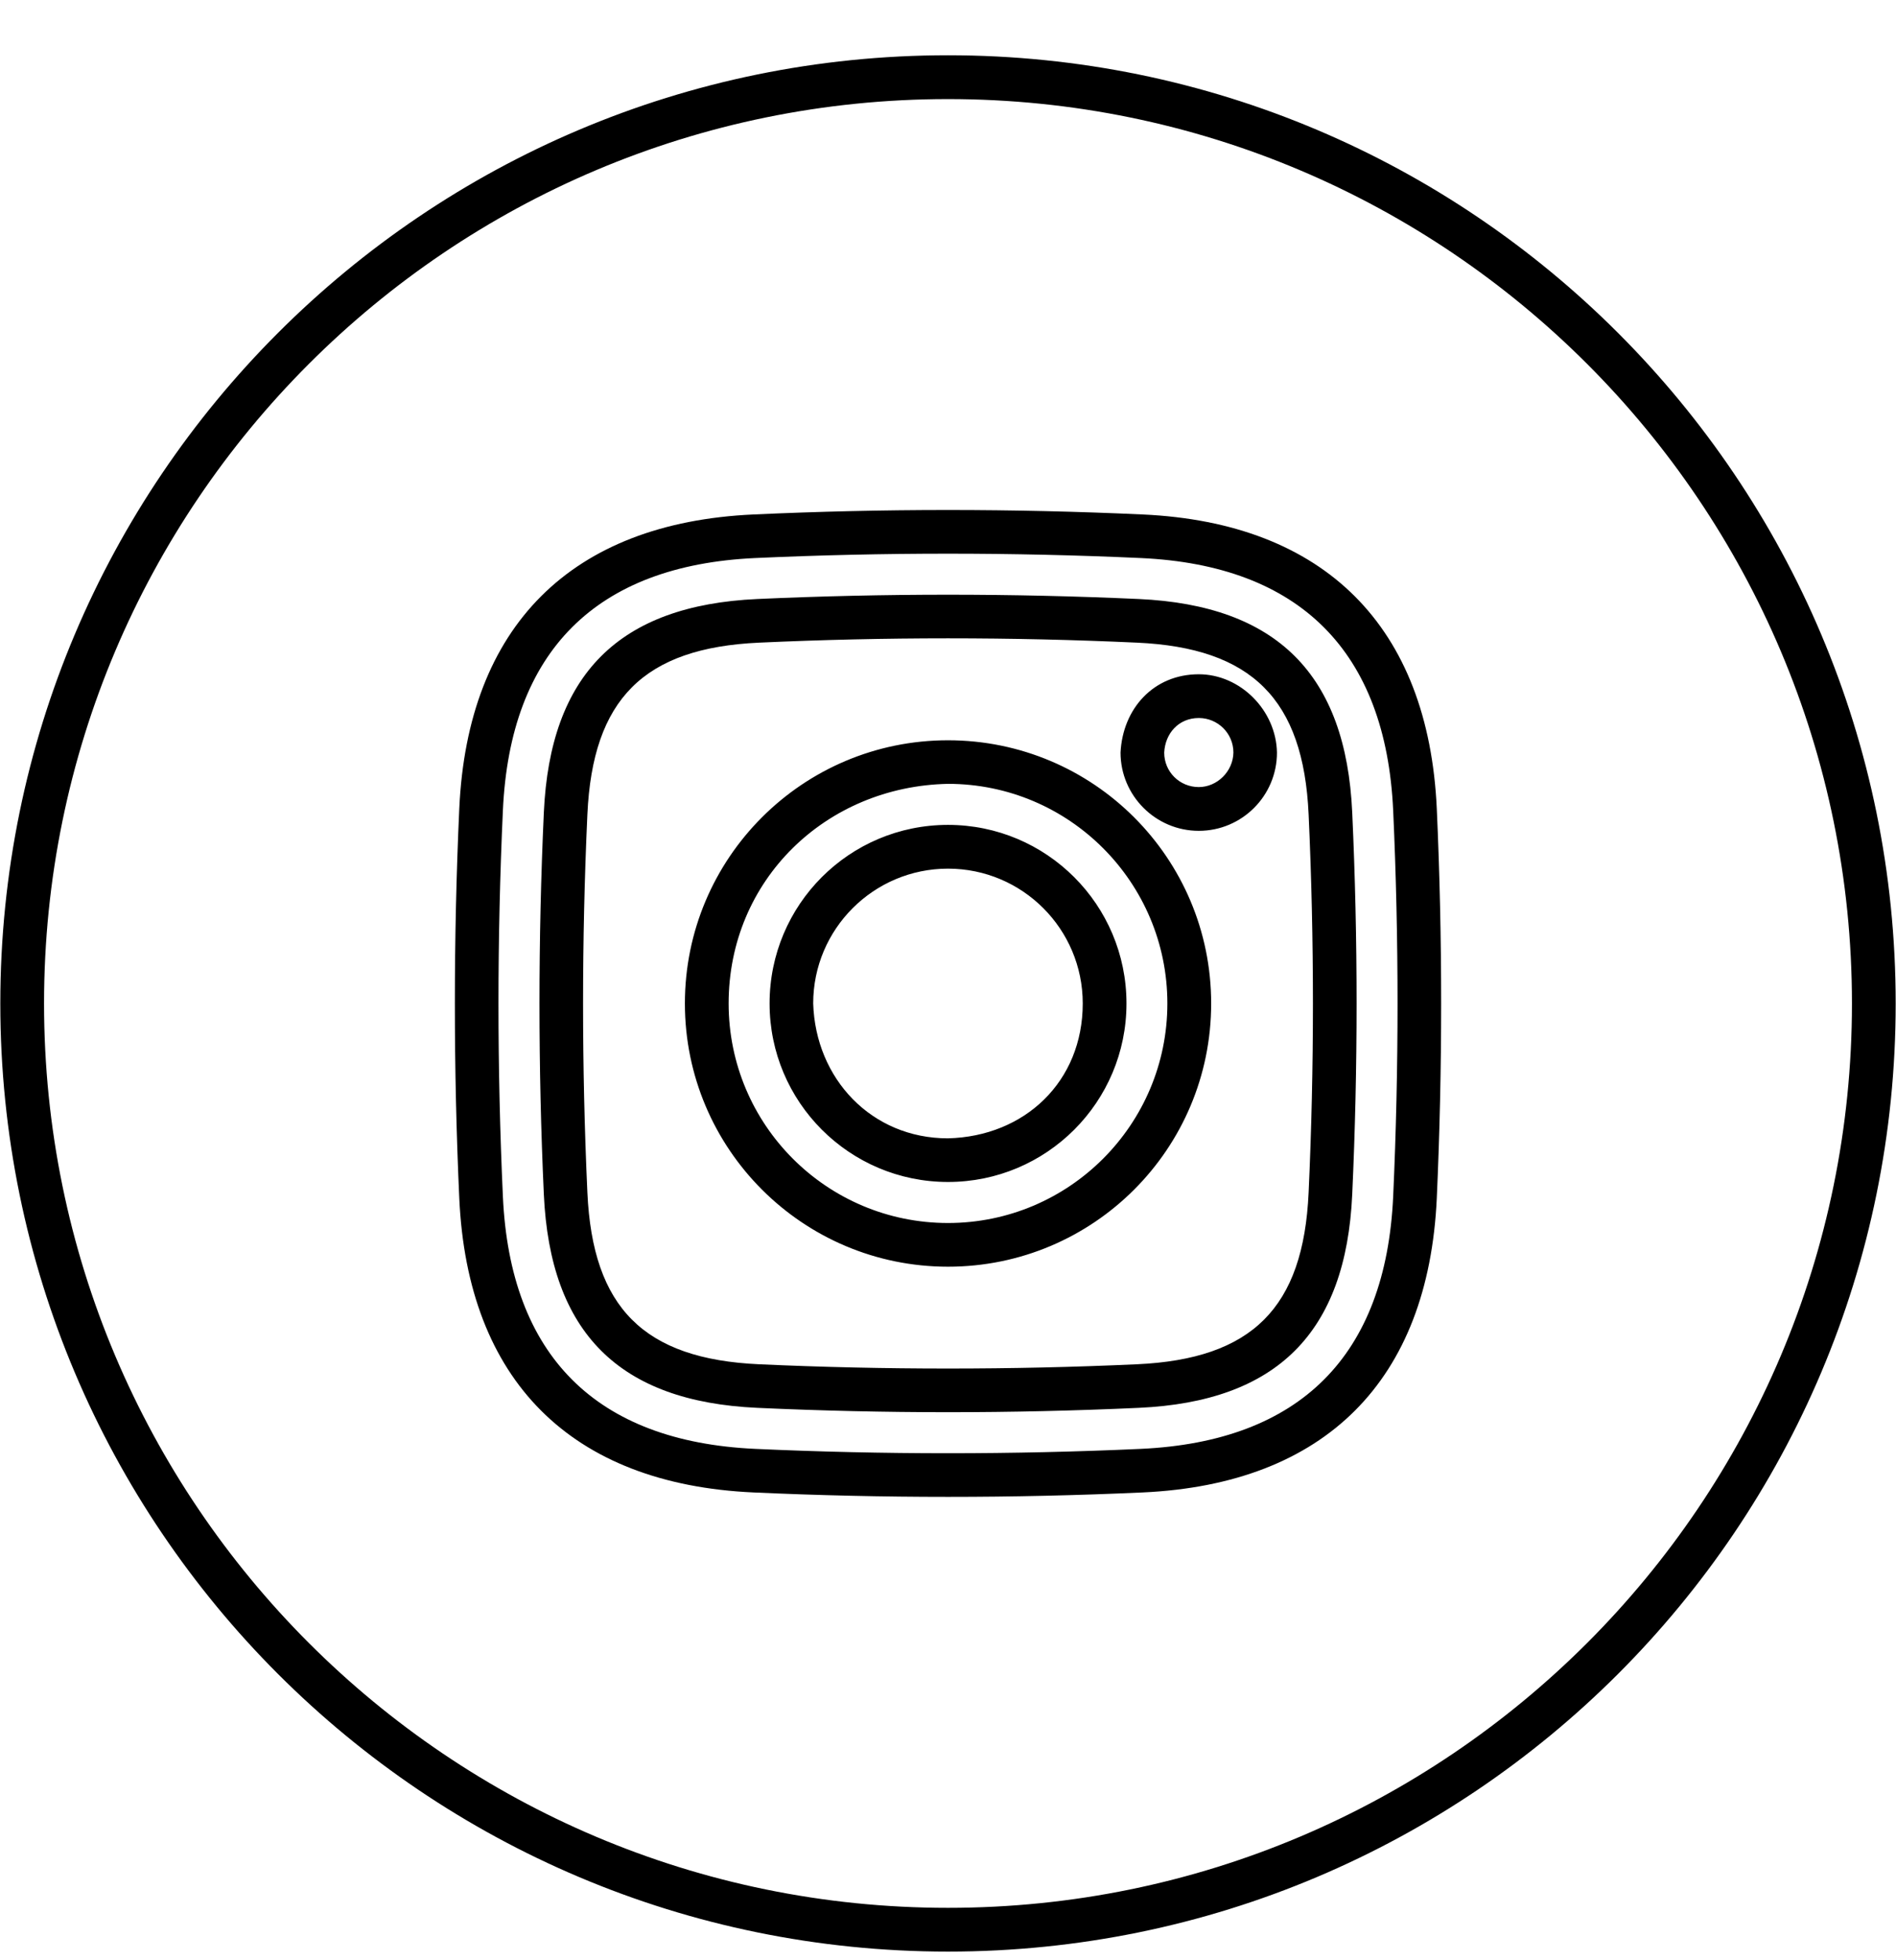 <svg width="30" height="31" viewBox="0 0 30 31" fill="none" xmlns="http://www.w3.org/2000/svg">
<g clip-path="url(#clip0_173_48)">
<path d="M15 0.874C23.281 0.874 29.995 7.588 29.995 15.869C29.995 24.15 23.281 30.863 15 30.863C6.719 30.863 0.005 24.15 0.005 15.869C0.005 7.588 6.719 0.874 15 0.874ZM11.95 8.825C9.431 8.94 8.071 10.299 7.957 12.819C7.864 14.845 7.864 16.893 7.957 18.919C8.071 21.439 9.431 22.798 11.95 22.913C13.976 23.005 16.024 23.005 18.05 22.913C20.571 22.797 21.929 21.439 22.044 18.919C22.136 16.892 22.136 14.845 22.044 12.819C21.929 10.303 20.567 8.939 18.05 8.825C16.024 8.733 13.976 8.733 11.95 8.825ZM20.205 11.902C20.205 12.585 19.651 13.139 18.968 13.139C18.286 13.139 17.73 12.583 17.73 11.901C17.765 11.206 18.253 10.663 18.968 10.663C19.625 10.663 20.193 11.233 20.205 11.902ZM19.516 11.901C19.516 11.598 19.27 11.355 18.968 11.355C18.652 11.355 18.436 11.595 18.421 11.902C18.421 12.206 18.665 12.447 18.968 12.447C19.258 12.447 19.511 12.2 19.516 11.901ZM15 18.692C13.441 18.692 12.177 17.428 12.177 15.869C12.177 14.308 13.439 13.045 15 13.045C16.56 13.045 17.824 14.309 17.824 15.869C17.824 17.429 16.56 18.692 15 18.692ZM14.999 18.002C16.214 17.972 17.132 17.105 17.132 15.869C17.132 14.692 16.178 13.737 15 13.737C13.823 13.737 12.867 14.692 12.867 15.869C12.904 17.059 13.789 18.002 14.999 18.002ZM11.529 15.869C11.529 17.787 13.082 19.341 15 19.341C16.917 19.341 18.471 17.785 18.471 15.869C18.471 13.953 16.917 12.396 15 12.396C13.068 12.435 11.529 13.917 11.529 15.869ZM15 11.707C17.3 11.707 19.164 13.568 19.164 15.869C19.164 18.17 17.301 20.032 15 20.032C12.701 20.032 10.837 18.168 10.837 15.869C10.837 13.569 12.701 11.707 15 11.707ZM11.921 8.136C13.972 8.042 16.029 8.042 18.08 8.136C20.961 8.267 22.602 9.908 22.734 12.789C22.826 14.84 22.826 16.897 22.734 18.948C22.602 21.834 20.965 23.47 18.08 23.602C16.029 23.695 13.972 23.695 11.921 23.602C9.037 23.471 7.398 21.833 7.267 18.948C7.174 16.898 7.174 14.84 7.267 12.789C7.398 9.904 9.037 8.267 11.921 8.136ZM18.019 9.473C20.204 9.573 21.297 10.665 21.396 12.85C21.488 14.86 21.488 16.877 21.396 18.887C21.297 21.077 20.203 22.165 18.019 22.264C16.009 22.356 13.992 22.356 11.982 22.264C9.797 22.165 8.705 21.077 8.605 18.887C8.513 16.877 8.513 14.86 8.605 12.85C8.704 10.665 9.793 9.573 11.982 9.473C13.992 9.382 16.009 9.382 18.019 9.473ZM17.989 10.163C15.997 10.072 14.003 10.072 12.011 10.163C10.185 10.246 9.377 11.058 9.294 12.88C9.203 14.871 9.203 16.866 9.294 18.858C9.377 20.684 10.189 21.492 12.011 21.575C13.997 21.665 16.004 21.665 17.989 21.575C19.811 21.492 20.624 20.684 20.706 18.858C20.797 16.872 20.797 14.865 20.706 12.88C20.624 11.06 19.808 10.245 17.989 10.163ZM15 1.567C7.101 1.567 0.697 7.97 0.697 15.869C0.697 23.768 7.101 30.171 15 30.171C22.899 30.171 29.303 23.768 29.303 15.869C29.303 7.97 22.899 1.567 15 1.567Z" fill="black"/>
</g>
<defs>
<clipPath id="clip0_173_48">
<rect width="30" height="30" fill="white" transform="translate(0 0.869)"/>
</clipPath>
</defs>
</svg>
